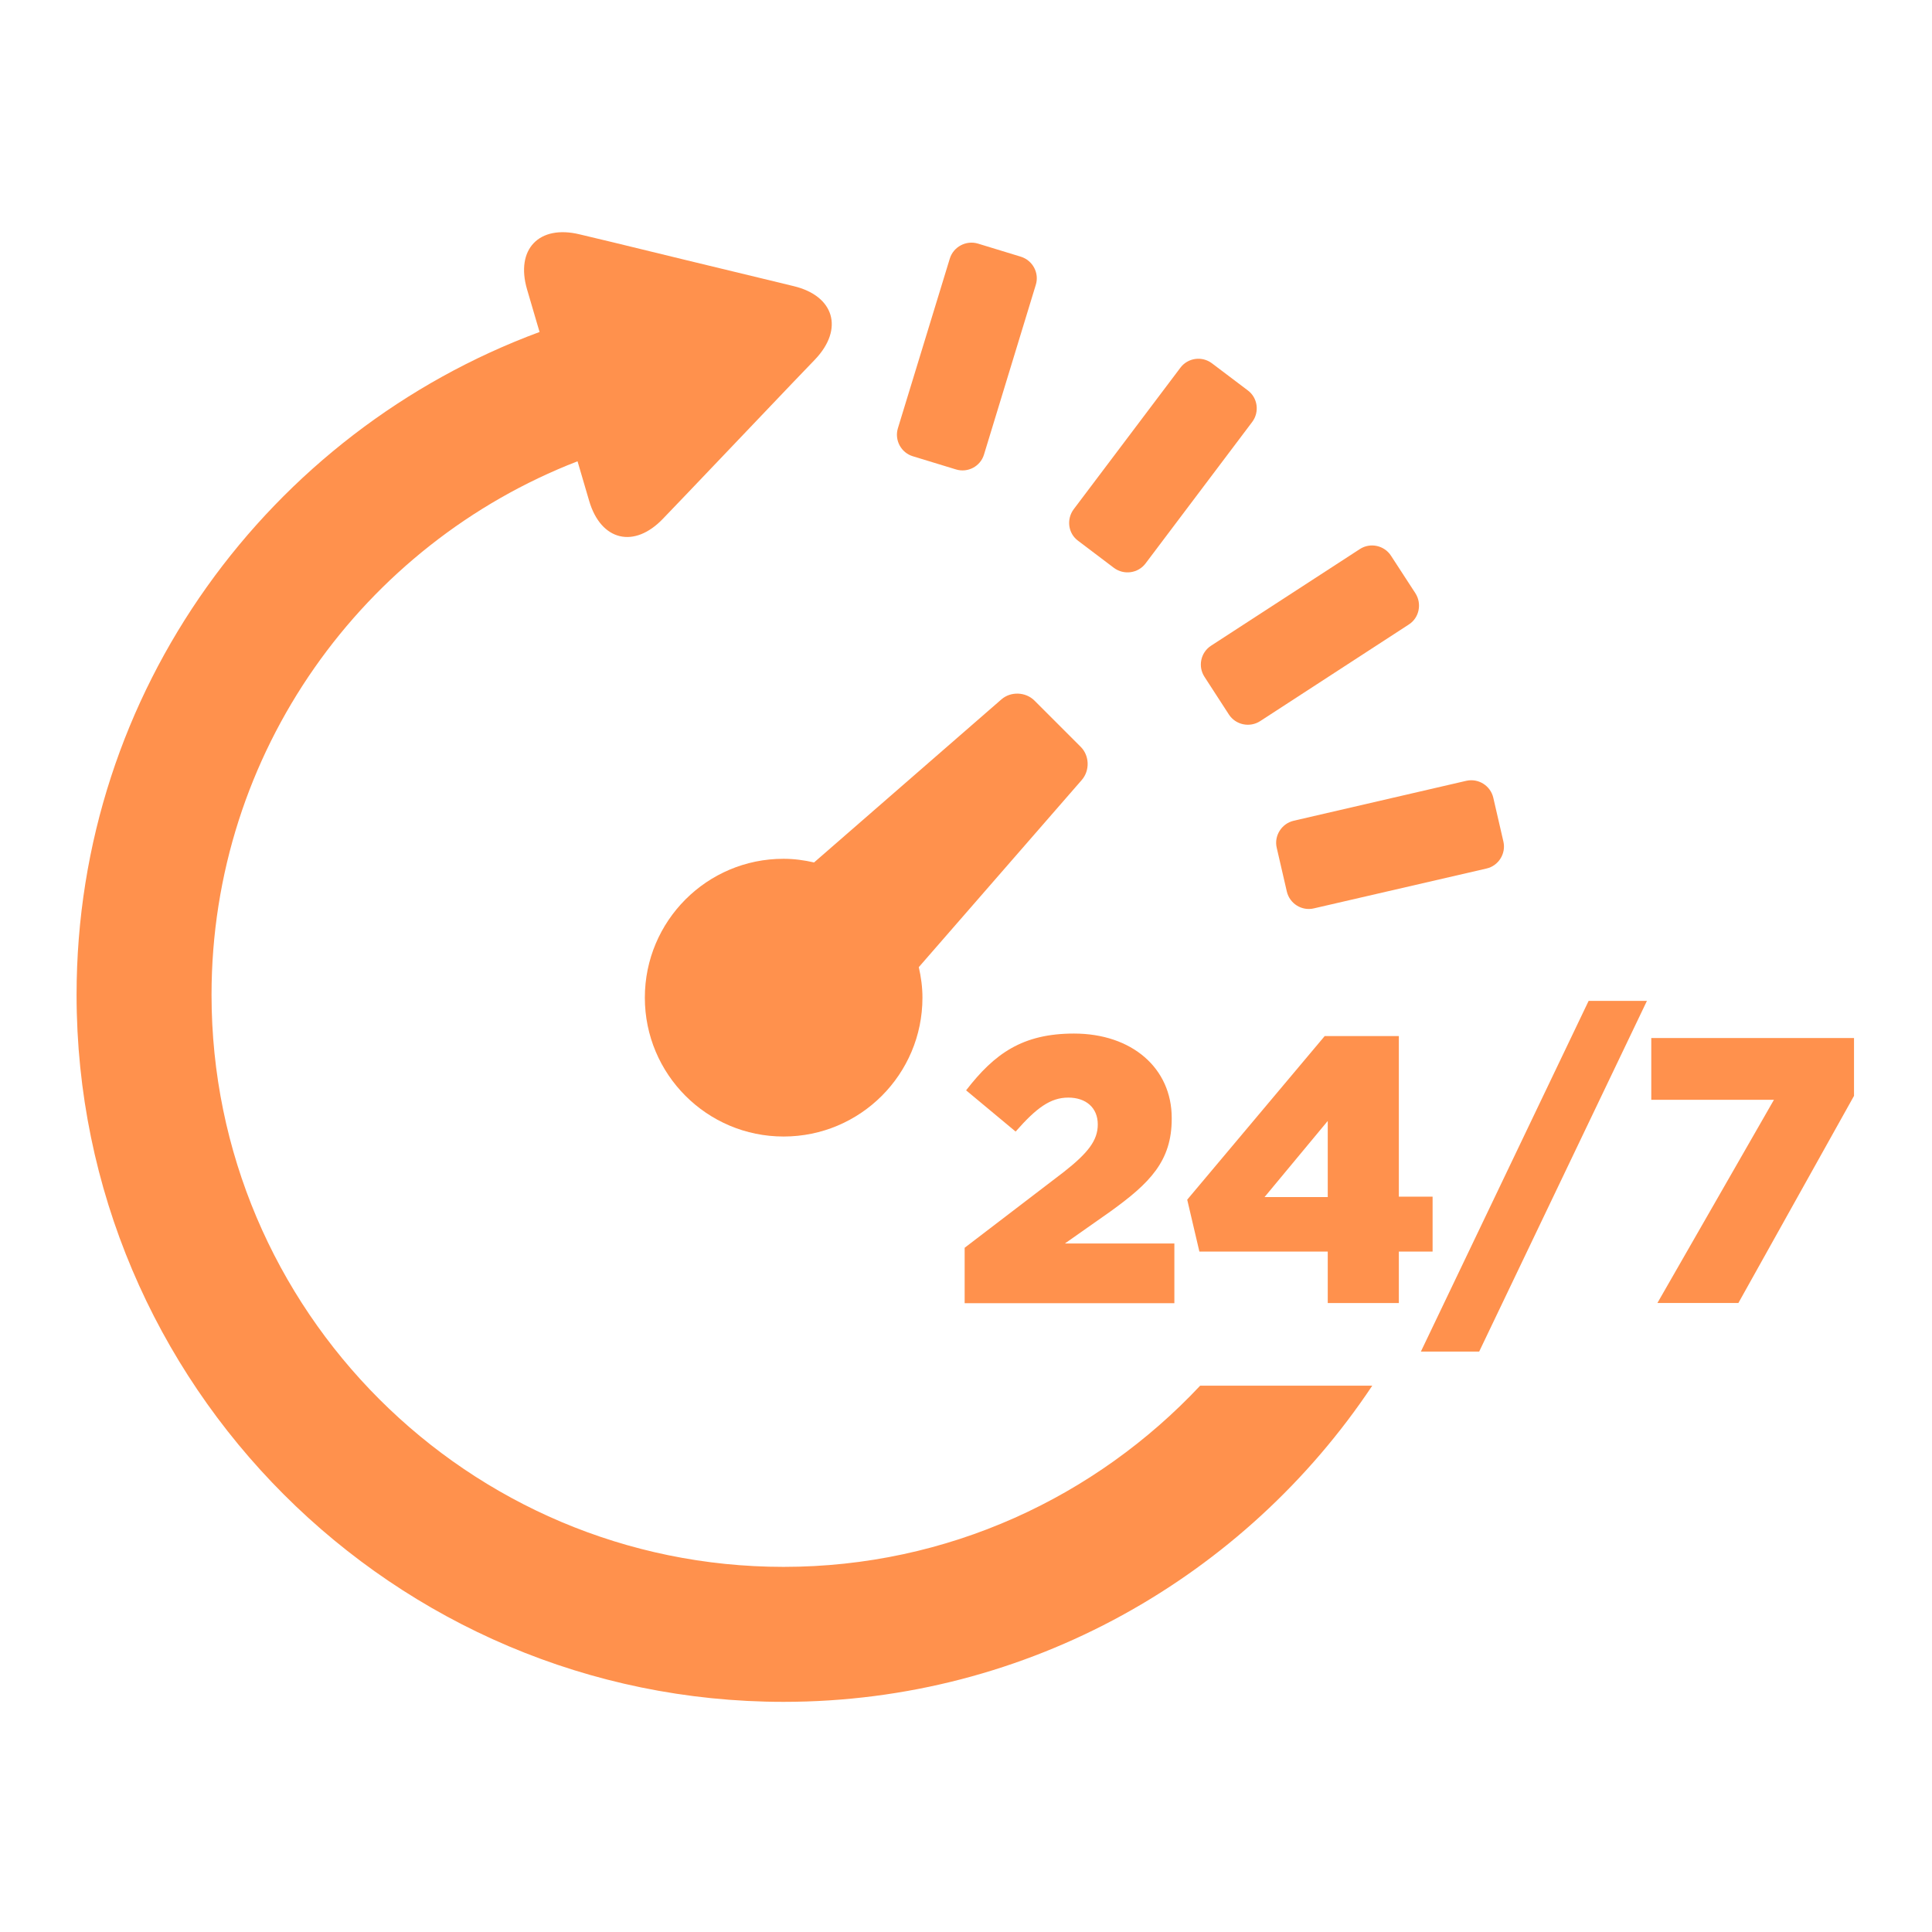 <svg version="1.0" preserveAspectRatio="xMidYMid meet" height="500" viewBox="0 0 375 375" zoomAndPan="magnify" width="500" xmlns:xlink="http://www.w3.org/1999/xlink" xmlns="http://www.w3.org/2000/svg"><defs><clipPath id="b590318582"><path clip-rule="nonzero" d="M 14.863 45 L 267 45 L 267 331 L 14.863 331 Z M 14.863 45"></path></clipPath><clipPath id="a2bd967e43"><path clip-rule="nonzero" d="M 320 201 L 359.863 201 L 359.863 253 L 320 253 Z M 320 201"></path></clipPath></defs><path fill-rule="nonzero" fill-opacity="1" d="M 251.078 159.312 C 248.762 159.863 247.262 162.227 247.812 164.555 L 249.773 173.047 C 250.324 175.387 252.664 176.867 255.02 176.316 L 288.52 168.582 C 290.883 168.051 292.34 165.668 291.812 163.359 L 289.848 154.844 C 289.309 152.504 286.965 151.023 284.602 151.555 Z M 251.078 159.312" fill="#ff914d"></path><path fill-rule="nonzero" fill-opacity="1" d="M 235.078 125.324 C 233.051 126.629 232.469 129.348 233.793 131.379 L 238.531 138.691 C 239.836 140.699 242.555 141.281 244.586 139.977 L 273.438 121.223 C 275.465 119.941 276.027 117.199 274.742 115.172 L 269.984 107.855 C 268.68 105.848 265.957 105.266 263.953 106.57 Z M 235.078 125.324" fill="#ff914d"></path><path fill-rule="nonzero" fill-opacity="1" d="M 229.113 71.375 L 208.395 98.855 C 206.961 100.801 207.316 103.539 209.258 104.965 L 216.219 110.23 C 218.16 111.664 220.902 111.285 222.348 109.367 L 243.062 81.887 C 244.5 79.965 244.121 77.203 242.199 75.777 L 235.23 70.512 C 233.289 69.055 230.547 69.457 229.113 71.375 Z M 229.113 71.375" fill="#ff914d"></path><path fill-rule="nonzero" fill-opacity="1" d="M 177.191 88.562 L 185.531 91.109 C 187.832 91.832 190.301 90.527 190.992 88.23 L 201.047 55.289 C 201.762 52.992 200.453 50.551 198.156 49.828 L 189.816 47.281 C 187.52 46.594 185.059 47.898 184.355 50.195 L 174.277 83.137 C 173.59 85.426 174.895 87.875 177.191 88.562 Z M 177.191 88.562" fill="#ff914d"></path><path fill-rule="nonzero" fill-opacity="1" d="M 125.164 193.645 C 125.164 208.523 137.215 220.598 152.094 220.598 C 166.996 220.598 179.047 208.523 179.047 193.645 C 179.047 191.605 178.777 189.641 178.336 187.723 L 209.992 151.371 C 211.566 149.535 211.473 146.668 209.766 144.961 L 200.77 135.965 C 199.062 134.281 196.191 134.172 194.379 135.746 L 158.008 167.402 C 156.086 166.961 154.133 166.691 152.086 166.691 C 137.215 166.68 125.164 178.766 125.164 193.645 Z M 125.164 193.645" fill="#ff914d"></path><g clip-path="url(#b590318582)"><path fill-rule="nonzero" fill-opacity="1" d="M 232.953 268.957 C 212.68 290.559 183.98 304.129 152.094 304.129 C 90.852 304.129 41.059 254.316 41.059 193.094 C 41.059 145.953 70.578 105.621 112.098 89.535 C 112.227 89.934 112.391 90.484 112.496 90.883 L 114.352 97.207 C 116.629 104.984 123.105 106.562 128.727 100.637 L 133.258 95.91 C 138.879 90.031 148.07 80.387 153.68 74.484 L 158.215 69.758 C 163.824 63.855 161.945 57.426 154.039 55.535 L 147.672 53.992 C 139.742 52.086 126.805 48.945 118.887 47.012 L 112.52 45.492 C 104.621 43.57 100.023 48.383 102.301 56.172 L 104.156 62.496 C 104.328 63.066 104.555 63.824 104.73 64.438 C 52.379 83.805 14.863 134.062 14.863 193.094 C 14.863 268.773 76.418 330.328 152.094 330.328 C 199.723 330.328 241.746 305.898 266.359 268.957 Z M 232.953 268.957" fill="#ff914d"></path></g><path fill-rule="nonzero" fill-opacity="1" d="M 187.227 242.199 L 206.465 227.492 C 211.246 223.738 213.078 221.32 213.078 218.246 C 213.078 215.02 210.801 213.043 207.348 213.043 C 203.898 213.043 201.176 215.031 197.133 219.637 L 187.52 211.633 C 193.02 204.512 198.457 200.613 208.461 200.613 C 219.691 200.613 227.43 207.316 227.43 216.992 L 227.43 217.168 C 227.43 225.387 223.156 229.66 215.508 235.164 L 206.703 241.355 L 227.945 241.355 L 227.945 252.945 L 187.238 252.945 L 187.238 242.199 Z M 187.227 242.199" fill="#ff914d"></path><path fill-rule="nonzero" fill-opacity="1" d="M 257.715 242.934 L 232.801 242.934 L 230.438 232.855 L 257.121 201.102 L 271.516 201.102 L 271.516 232.273 L 278.066 232.273 L 278.066 242.934 L 271.516 242.934 L 271.516 252.922 L 257.715 252.922 Z M 257.715 232.348 L 257.715 217.574 L 245.449 232.348 Z M 257.715 232.348" fill="#ff914d"></path><path fill-rule="nonzero" fill-opacity="1" d="M 308.352 194.27 L 319.668 194.27 L 287.105 262.344 L 275.789 262.344 Z M 308.352 194.27" fill="#ff914d"></path><g clip-path="url(#a2bd967e43)"><path fill-rule="nonzero" fill-opacity="1" d="M 344.324 213.465 L 320.512 213.465 L 320.512 201.477 L 360.133 201.477 L 360.133 212.223 L 337.418 252.914 L 321.699 252.914 Z M 344.324 213.465" fill="#ff914d"></path></g></svg>